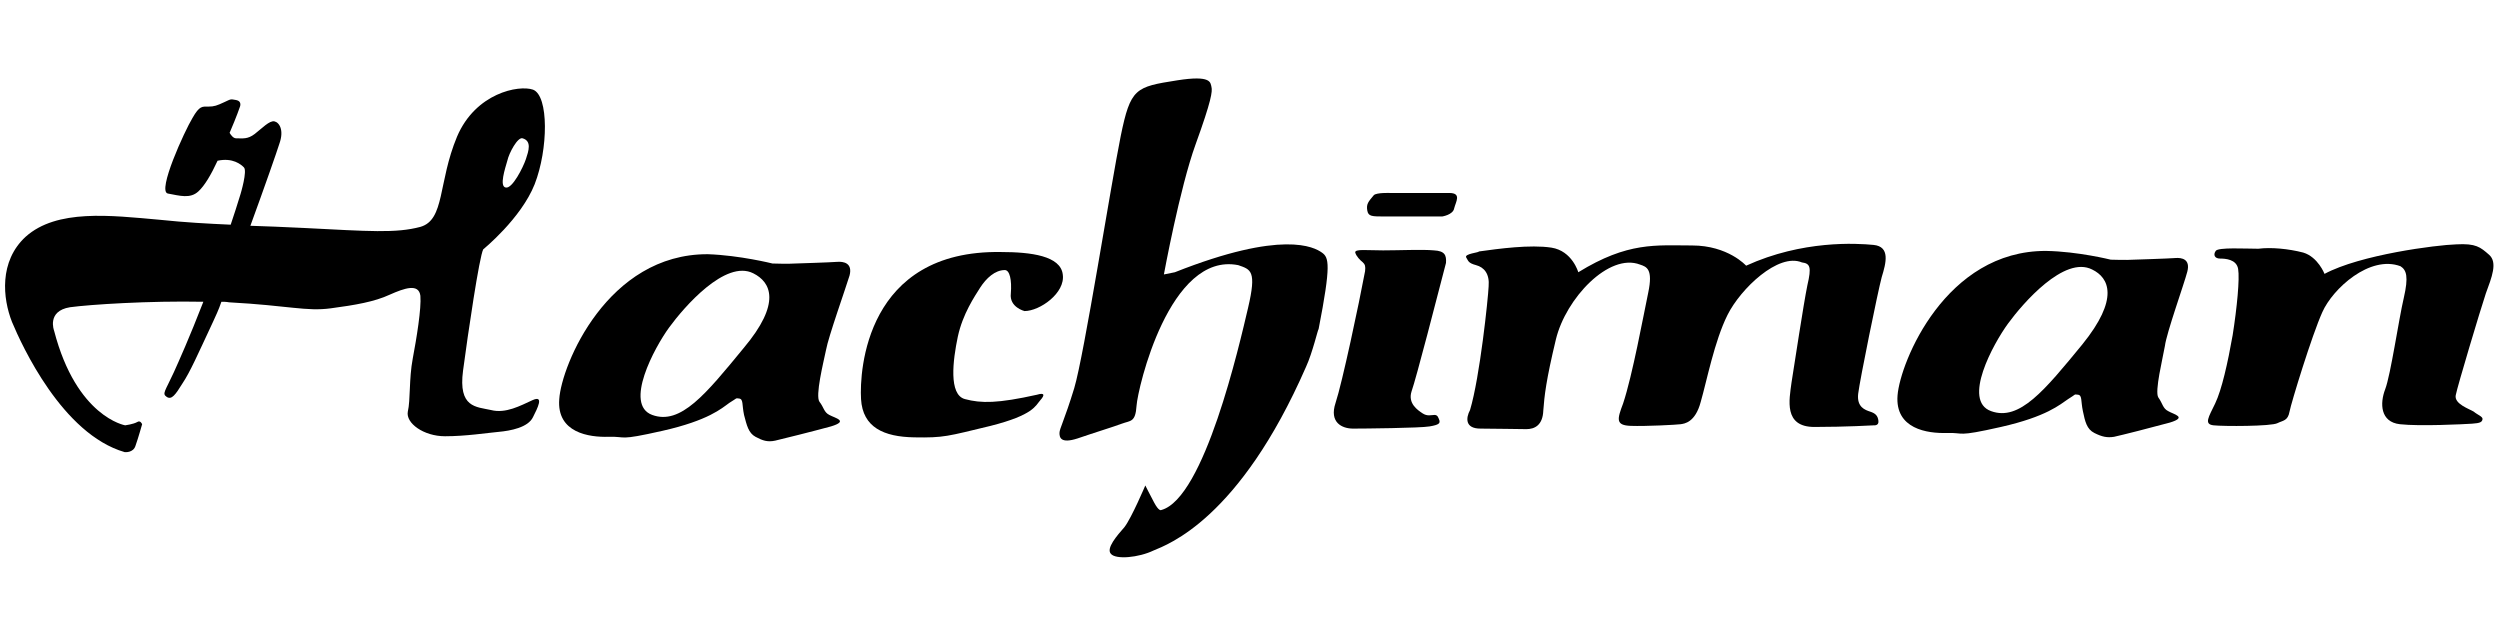<?xml version="1.0" encoding="utf-8"?>
<!-- Generator: Adobe Illustrator 19.0.0, SVG Export Plug-In . SVG Version: 6.00 Build 0)  -->
<svg version="1.1" id="Layer_1" xmlns="http://www.w3.org/2000/svg" xmlns:xlink="http://www.w3.org/1999/xlink" x="0px" y="0px"
	 viewBox="251.5 222 457.3 116" style="enable-background:new 251.5 222 457.3 116;" xml:space="preserve">
<g>
	<path d="M406.9,272.4c0.6-2.3-1.1-2.6-2.3-2.5c-1.2,0.1-7.6,0.3-7.6,0.3c-1.2,0.1-4.2,0-4.2,0s-6-1.5-11.8-1.7
		c-18.4-0.1-26.8,20.3-27.2,26.5c-0.5,6.2,5.5,7,9,6.9s1.5,0.8,9.9-1.1s10.8-4.1,12.2-5.1c1.5-0.9,1.1-0.9,1.8-0.8
		c0.8,0.1,0.5,1.1,0.9,3c0.5,1.9,0.8,3.3,2.1,4c1.3,0.7,2.2,1,3.6,0.7c1.3-0.3,6.9-1.7,10.2-2.6c3.3-1,0.8-1.5-0.3-2.1
		c-1-0.5-1-1.4-1.8-2.4c-0.8-1.1,0.7-7.1,1.2-9.5C403,283.7,406.2,274.7,406.9,272.4 M387.5,285.7c-6.9,8.4-11.5,14.1-16.7,12.2
		s0.4-12.3,3.1-16s10.3-12.5,15.4-9.9C392.5,273.6,394.5,277.4,387.5,285.7"/>
	<path d="M651.6,271.7c0.6-2.3-1-2.6-2.2-2.5s-7.6,0.3-7.6,0.3c-1.2,0.1-4.2,0-4.2,0s-6-1.5-11.8-1.6c-18.4-0.1-26.7,20.3-27.2,26.4
		c-0.5,6.2,5.5,7,9,6.9c3.4-0.1,1.5,0.8,9.9-1.1s10.8-4.1,12.3-5.1c1.5-0.9,1-0.9,1.8-0.8s0.5,1.1,0.9,3s0.7,3.3,2.1,4
		c1.4,0.7,2.3,0.9,3.6,0.7c1.4-0.3,6.9-1.7,10.2-2.6c3.3-1,0.7-1.5-0.3-2.1c-1-0.5-1-1.4-1.8-2.5c-0.7-1.1,0.8-7.1,1.2-9.4
		C647.8,282.9,651,274,651.6,271.7 M632.4,285c-6.9,8.4-11.5,14.1-16.7,12.2c-5.3-1.9,0.4-12.3,3.1-16c2.7-3.7,10.3-12.5,15.4-9.9
		C637.3,272.8,639.2,276.6,632.4,285"/>
	<path id="XMLID_8_" d="M501.2,271.6c-1.1,5.9-4.2,20.5-5.4,24.1c-1.2,3.6,1.2,4.7,3.2,4.7c1.9,0,12.3-0.1,14-0.4
		c1.8-0.3,1.9-0.6,1.8-1.1c-0.2-0.5-0.3-1-0.9-1c-0.6,0-1.3,0.3-2.2-0.3c-0.9-0.6-2.7-1.8-2-4c0.8-2.2,4.8-17.7,6.3-23.5
		c0.1-1.4-0.2-2.2-2.2-2.3c-2.1-0.2-6.3,0-9.3,0s-5.2-0.3-5.1,0.4c0.2,0.7,0.9,1.4,1.4,1.8C501.2,270.4,501.3,270.7,501.2,271.6"/>
	<path id="XMLID_7_" d="M502.8,257.7c-1,1.2-1.4,1.6-1.2,2.8c0.2,1.1,0.8,1.1,3.3,1.1h10.4c0,0,2-0.3,2.2-1.5
		c0.3-1.2,1.4-2.8-0.9-2.8h-10.9C505.8,257.3,503.3,257.2,502.8,257.7"/>
	<path id="XMLID_6_" d="M435.3,271.4c-1.8,0-3.4,1.5-4.5,3.2c-1,1.6-3.2,4.8-4.1,9c-0.9,4.3-1.7,10.6,1.3,11.4s6,0.8,13.2-0.8
		c1.3-0.4,1.5,0,0.6,1s-1.2,2.7-9.1,4.7c-7.9,1.9-8.5,2.2-14,2.1s-9.4-1.8-9.7-7c-0.3-5.2,0.9-27.3,25.6-26.9
		c5.5,0,10.9,0.7,11.3,4.1c0.5,3.4-4.2,6.7-7,6.7c0,0-2.8-0.7-2.5-3.2C436.6,273.2,436.2,271.4,435.3,271.4"/>
	<path d="M348.9,295.2c-2.2,1-4.9,2.5-7.6,1.8c-2.7-0.6-6-0.4-5.1-7.2c0.9-6.8,3-21,3.7-22.2c0,0,6.9-5.6,9.4-11.9
		c2.5-6.4,2.6-16.2-0.3-17.3c-2.6-0.9-10.5,0.6-13.9,8.6c-3.5,8.4-2.2,15.2-6.7,16.5c-4.5,1.2-9.4,0.8-21.3,0.2
		c-3.8-0.2-7-0.3-9.8-0.4c2.6-7.1,4.9-13.7,5.3-15c0.9-2.5,0-3.9-0.9-4.1c-0.9-0.2-2.3,1.3-3.6,2.3c-1.3,1-2.2,0.8-3.4,0.8
		c-0.5,0-0.9-0.5-1.2-1c1.3-3,1.9-4.8,1.9-4.8s0.4-1-0.7-1.2s-0.9-0.2-2.2,0.4c-1.3,0.6-1.8,0.8-2.9,0.8s-1.6-0.2-2.9,2.1
		c-1.4,2.3-6.5,13.4-4.5,13.8c2.2,0.4,4.1,1,5.6-0.4c1.1-1,2.3-3,3.5-5.6c2.8-0.6,4.3,0.7,4.8,1.2c0.7,0.6-0.6,4.9-0.6,4.9
		c-0.6,2-1.2,3.8-1.8,5.6c-4.4-0.2-8.2-0.4-13-0.9c-9-0.8-18.8-2-24.5,3.1c-4.9,4.5-4.2,11.3-2.5,15.6c1.8,4.3,9.2,20.5,20.6,23.8
		c0,0,1.6,0.2,2-1.2c0.5-1.4,1.2-3.9,1.2-3.9s-0.3-0.8-0.9-0.4c-0.7,0.4-2.2,0.6-2.2,0.6s-8.9-1.5-13-17.3c0,0-1.4-3.6,2.9-4.3
		c3.7-0.5,14.5-1.2,24.4-1c-2.6,6.7-4.5,10.9-5.4,12.9c-1.6,3.5-2.2,3.9-1.3,4.5c0.9,0.6,1.6-0.4,2.9-2.5c1.4-2.1,2.7-5.1,5.6-11.3
		c0.4-0.9,1-2.1,1.5-3.6c0.4,0,0.9,0,1.4,0.1c11,0.6,14.1,1.7,18.6,1.1s8-1.2,10.8-2.5c2.7-1.2,5.3-2.1,5.6,0.2
		c0.2,2.3-0.7,7.8-1.4,11.5c-0.7,3.7-0.4,7.6-0.9,9.7c-0.4,2.1,2.9,4.5,6.8,4.5c3.8,0,7.6-0.6,9.8-0.8c2.2-0.2,5.4-0.8,6.3-2.7
		C349.8,296.7,351.1,294.2,348.9,295.2 M344.3,251.4c0.3-1.4,1.9-4.4,2.8-4.1c1.7,0.5,1.1,2.3,0.6,3.8s-2.5,5.5-3.7,5.2
		C342.8,256.1,343.9,252.8,344.3,251.4"/>
	<path id="XMLID_3_" d="M490.4,289.1c-12.2,27.9-25.3,32.5-27.9,33.6c-2.7,1.3-6.9,1.7-7.8,0.6c-0.9-1,1.1-3.3,2.5-4.9
		c1.3-1.7,3.8-7.6,3.8-7.6s0.7,1.4,1.6,3.1s1.3,1.4,1.3,1.4c7.9-2.1,14.3-30.2,15.9-37s0.5-7-1.8-7.8c-12.6-2.5-18.4,22.6-18.6,25.7
		s-1.1,2.7-2.7,3.3c-1.6,0.6-4.9,1.6-8.1,2.7c-3.1,1-3.3-0.2-3.3-1s0.9-2.3,2.7-8.2c1.8-6,6.7-37.2,8.5-46.1
		c1.8-8.8,2.7-9,10.3-10.2c6.3-1,6.1,0.4,6.3,1.2c0.2,0.8,0,2.5-2.9,10.5s-5.8,23.8-5.8,23.8l2-0.4c19.7-7.8,25.5-4.6,26.9-3.6
		c1.3,0.9,1.7,2.2-0.6,14C492.6,282.1,491.6,286.5,490.4,289.1"/>
	<path id="XMLID_2_" d="M519.7,269.1c0.4,0.6,0.3,1,1.8,1.4s2.5,1.6,2.3,3.9c-0.1,2.2-1.6,16.6-3.4,22.6c-0.8,1.5-0.9,3.4,1.9,3.4
		c2.8,0,6.9,0.1,8.4,0.1s3-0.7,3.1-3.4c0.2-2.7,0.5-5.5,2.3-13s9.7-15.9,15.4-13.7c1.2,0.4,2.4,0.8,1.5,5.1
		c-0.9,4.3-2.9,15.2-4.6,20.3c-1.1,2.9-1.4,4,1.4,4.1c2.7,0.1,8.4-0.2,9.1-0.3c0.7-0.1,2.7-0.3,3.7-4.1c1.1-3.8,2.5-11.1,4.9-15.9
		s9.3-11.4,13.6-9.6c1.5,0.2,1.8,0.8,1,4.2c-0.7,3.4-2.4,14.7-2.9,17.8c-0.4,3.1-1.5,8.1,4.2,8.1s10.9-0.3,10.9-0.3s0.9,0.1,0.8-0.8
		c-0.1-1-0.6-1.4-1.5-1.7c-0.9-0.3-2.5-0.8-2.2-3.3s3.6-18.7,4.3-21.3c0.8-2.6,1.6-5.6-1.5-5.9s-13-0.9-23.3,3.8
		c0,0-3.3-3.7-9.9-3.7c-6.6,0-11.7-0.7-20.8,4.9c0,0-1.1-3.9-4.9-4.5c-3.9-0.6-9.7,0.2-13.3,0.7
		C522.1,268.2,519.3,268.4,519.7,269.1"/>
	<path id="XMLID_1_" d="M656.8,267.9c-0.5,0.7-0.2,1.4,0.8,1.4c0.9,0,3,0.1,3.3,1.9s-0.2,7-1,12.1c-0.9,5.1-2,10-3.2,12.5
		s-2.1,3.8-0.3,4s10.6,0.2,11.7-0.4c1-0.5,1.9-0.4,2.2-2.1c0.3-1.6,4.1-14,6-18.2c1.9-4.3,8.7-10.5,14.3-8.4
		c1.1,0.7,1.5,1.9,0.6,5.8c-0.9,3.8-2.4,14.1-3.4,16.7s-0.9,6,2.7,6.4c3.6,0.4,11.7,0,13.2-0.1s1.8-0.3,1.9-0.8
		c0.1-0.5-0.9-0.8-1.6-1.4c-0.8-0.5-3.6-1.4-3.3-3s4.5-15.6,5.5-18.6c1.1-3,2.2-5.7,0.6-7.1c-1.6-1.4-2.4-2.1-6-1.9
		c-3.6,0.1-17.6,1.9-24.1,5.4c0,0-1.2-3.1-3.9-3.9c-2.7-0.7-5.9-1-8.2-0.7C662.3,267.5,657.2,267.2,656.8,267.9"/>
</g>
</svg>
